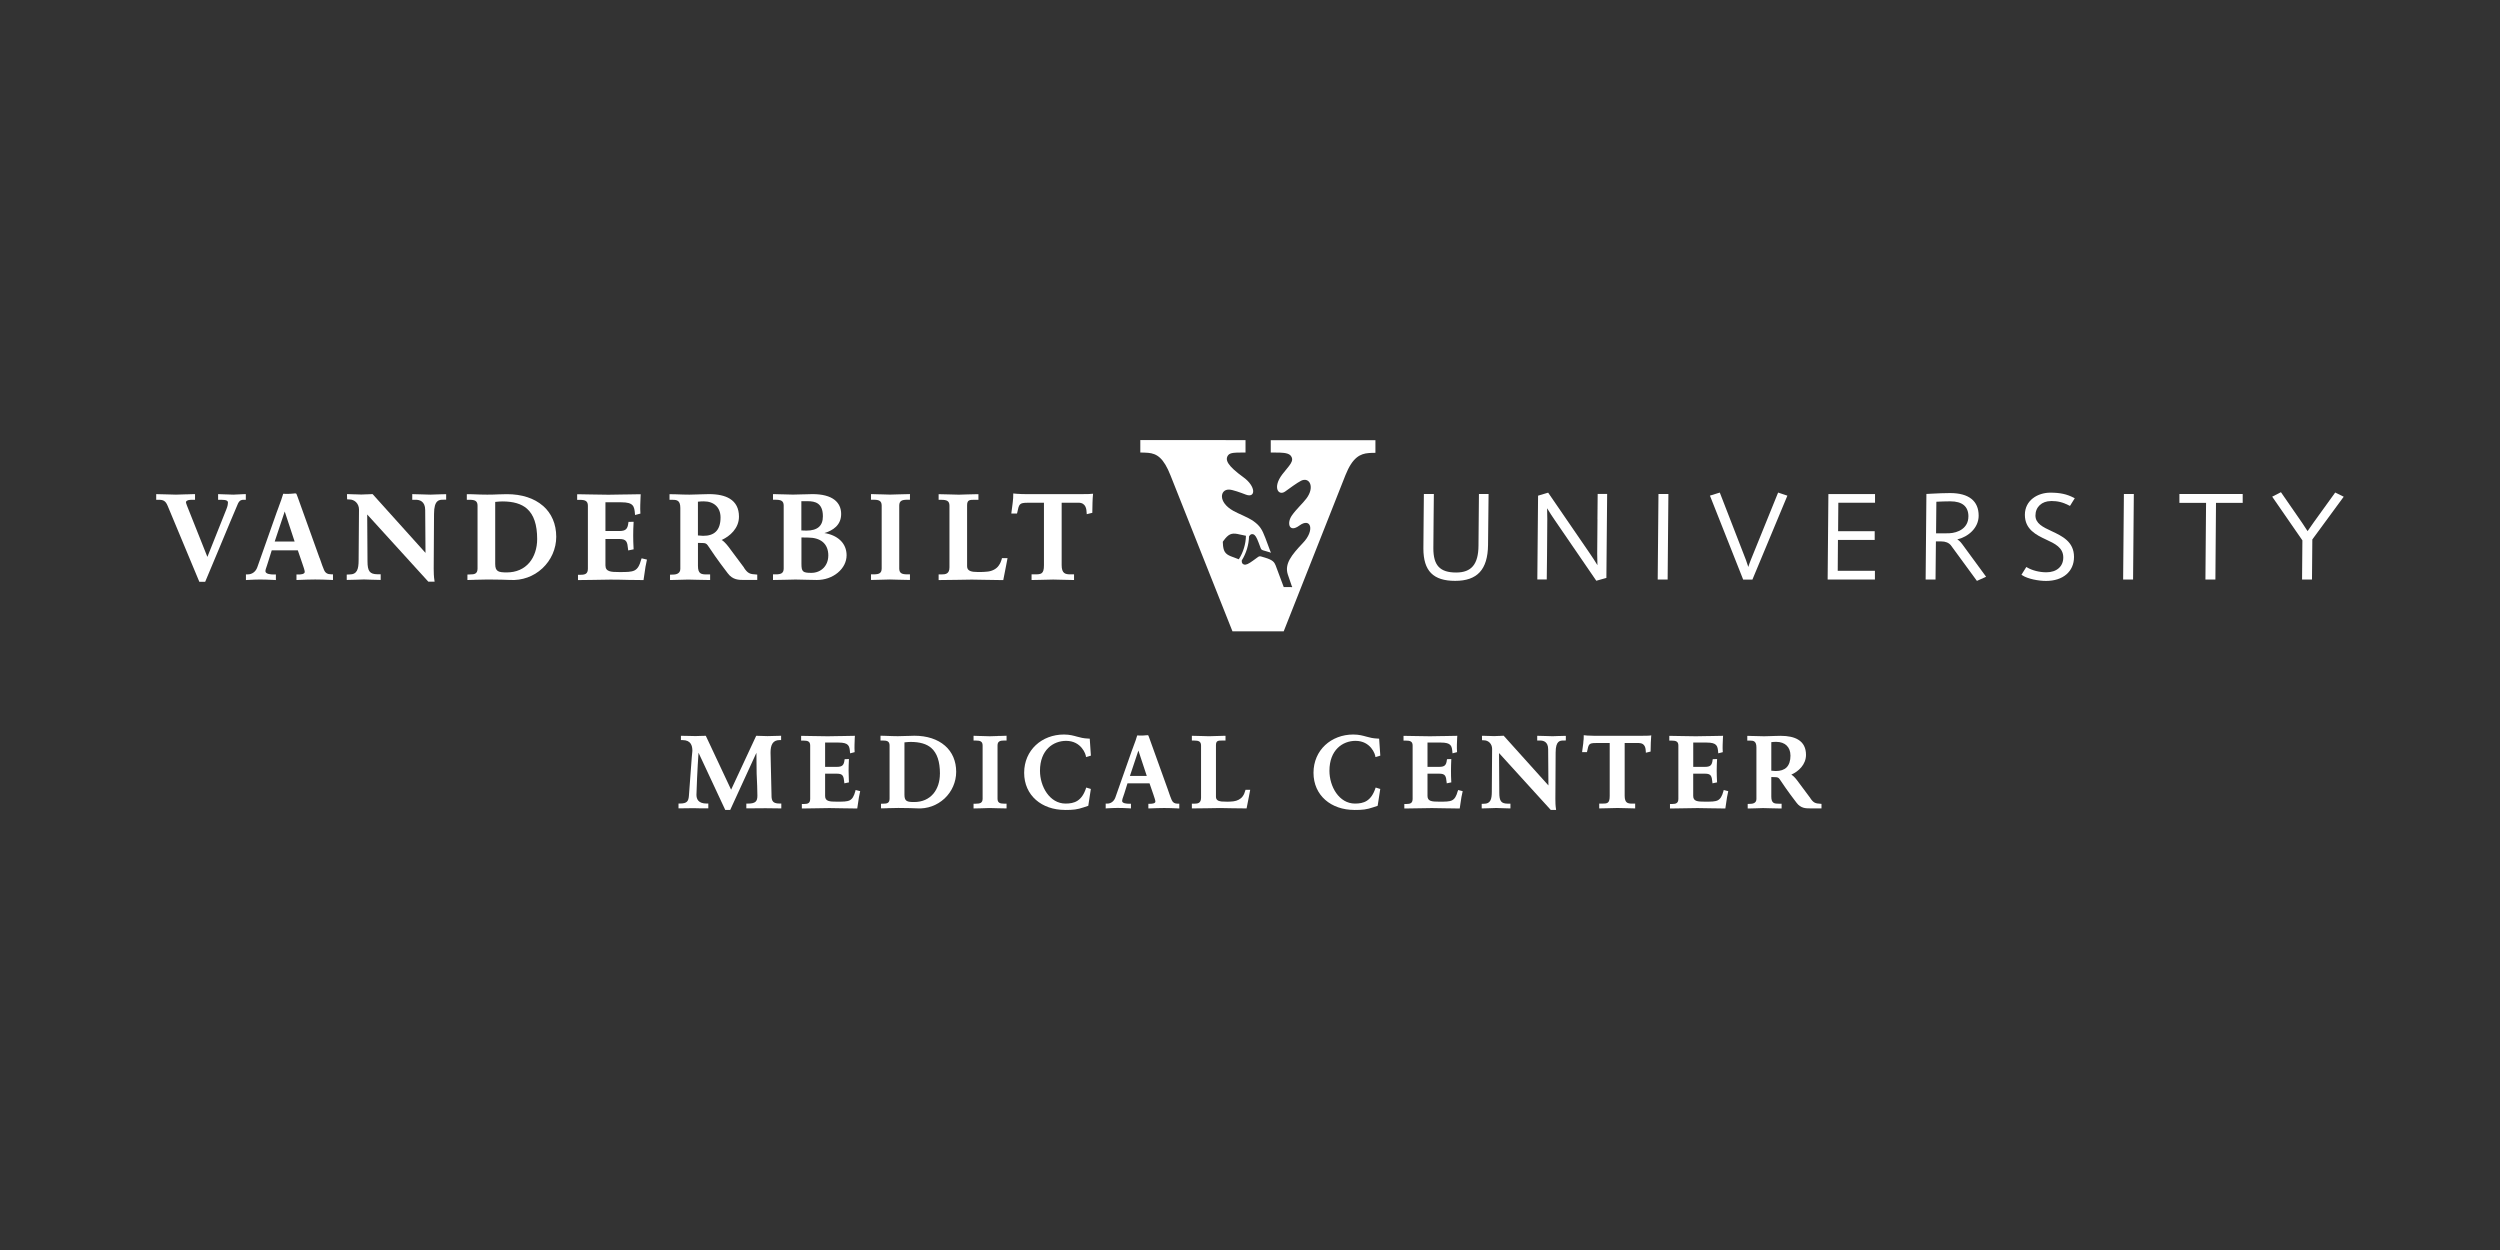 <svg width="240" height="120" viewBox="0 0 240 120" fill="none" xmlns="http://www.w3.org/2000/svg">
<rect x="0" y="0" width="240" height="120" fill="#333333" stroke="none"/>
<g clip-path="url(#clip0_8086_2851)">
<path d="M130.018 77.754C127.796 77.754 126.096 76.37 126.096 74.188C126.096 72.005 127.8 70.514 129.913 70.514C130.482 70.514 130.859 70.632 131.189 70.721C131.483 70.803 131.784 70.886 132.262 70.904L132.397 70.911L132.509 72.542L132.041 72.678C132.041 72.413 131.584 71.122 130.131 71.122C128.902 71.122 127.626 71.984 127.626 73.998C127.626 75.501 128.546 77.143 130.08 77.143C130.907 77.143 131.642 76.924 132.063 75.604L132.505 75.74L132.255 77.357L131.816 77.504C131.193 77.715 130.823 77.758 130.015 77.758" fill="white"/>
<path d="M110.09 74.489H108.473C108.6 74.11 109.104 72.597 109.286 72.053C109.347 72.232 110.036 74.325 110.09 74.489ZM112.487 76.811C112.385 76.578 112.284 76.296 112.193 76.024L112.124 75.827C112.124 75.827 112.131 75.838 112.131 75.841C112.121 75.802 111.994 75.455 110.348 70.887L110.257 70.644C110.232 70.565 110.177 70.572 110.116 70.583H110.065L109.953 70.593L109.717 70.611H109.702C109.554 70.615 109.456 70.618 109.235 70.604H109.166L109.151 70.668C109.093 70.897 108.952 71.273 108.829 71.599L108.778 71.742L108.648 72.089L107.071 76.568C106.936 76.929 106.646 77.147 106.291 77.147H106.146V77.612L106.244 77.602L106.36 77.594C106.668 77.58 106.987 77.562 107.292 77.562C107.64 77.562 108.006 77.576 108.328 77.594C108.328 77.594 108.481 77.602 108.484 77.602L108.571 77.612V77.158H108.379C108.183 77.158 107.723 77.133 107.723 76.89C107.723 76.782 107.774 76.632 107.835 76.464L107.941 76.153C107.941 76.153 108.173 75.394 108.238 75.201H110.355C110.384 75.283 110.725 76.274 110.725 76.274C110.815 76.553 110.917 76.832 110.917 76.95C110.917 77.147 110.551 77.162 110.438 77.162H110.243V77.609L110.486 77.602C110.895 77.587 111.323 77.569 111.762 77.569C112.2 77.569 112.577 77.584 112.969 77.602L113.114 77.609L113.212 77.616V77.154H113.067C112.766 77.154 112.595 77.051 112.49 76.811" fill="white"/>
<path d="M149.718 70.656H149.638C149.428 70.667 149.239 70.677 149.044 70.677C148.812 70.677 148.569 70.663 148.355 70.656C148.145 70.642 147.902 70.638 147.659 70.638H147.572V71.092H147.873C148.156 71.092 148.623 71.2 148.623 71.926C148.623 71.958 148.641 74.684 148.649 75.403C147.956 74.634 144.418 70.695 144.378 70.656L144.356 70.631H144.316C144.16 70.631 144.008 70.638 143.874 70.652H143.82L143.435 70.667L142.964 70.652H142.899C142.739 70.638 142.555 70.634 142.351 70.634H142.268L142.275 71.06L142.482 71.071C142.667 71.071 142.855 71.15 142.997 71.285C143.156 71.439 143.243 71.658 143.243 71.89L143.214 75.993C143.214 76.734 143.087 77.16 142.467 77.16L142.243 77.17V77.607H142.33C142.547 77.607 142.765 77.596 142.975 77.589H142.993C143.247 77.575 143.454 77.567 143.642 77.567C143.831 77.567 144.026 77.575 144.28 77.589H144.295L144.918 77.607H145.002V77.152H144.748C144.113 77.145 143.932 76.913 143.932 76.09C143.932 76.09 143.914 73.064 143.907 72.294C144.139 72.545 148.873 77.753 148.873 77.753H149.384L149.374 77.657C149.323 77.346 149.316 76.988 149.316 76.687L149.341 72.248C149.341 71.092 149.776 71.092 150.091 71.092L150.32 71.085V70.642H150.236L149.714 70.656H149.718Z" fill="white"/>
<path d="M90.231 74.287C90.231 75.035 90.01 75.707 89.608 76.19C89.169 76.712 88.535 76.995 87.766 76.995C87.095 76.995 86.827 76.934 86.827 76.305V71.268C86.863 71.268 86.903 71.26 86.903 71.26C87.07 71.243 87.244 71.225 87.415 71.225C88.303 71.225 88.955 71.414 89.405 71.808C89.963 72.302 90.235 73.11 90.235 74.283M90.71 71.579C89.999 70.96 88.984 70.631 87.784 70.631L87.186 70.649H87.139C86.853 70.659 86.53 70.674 86.189 70.674C85.827 70.674 85.45 70.656 85.127 70.645L84.935 70.638L84.612 70.631H84.529V71.089H84.75C85.159 71.089 85.399 71.164 85.399 71.565V76.673C85.399 77.113 85.127 77.152 84.801 77.152L84.576 77.16V77.603H84.663L85.112 77.592L85.228 77.585C85.518 77.578 85.877 77.564 86.243 77.564C87.052 77.564 87.824 77.592 88.042 77.603C89.02 77.664 89.952 77.324 90.674 76.659C91.384 75.997 91.794 75.063 91.794 74.094C91.794 73.067 91.42 72.194 90.713 71.579" fill="white"/>
<path d="M165.459 75.919C165.317 76.445 165.158 76.699 164.904 76.831C164.643 76.96 164.262 76.96 163.693 76.96H163.668C162.972 76.96 162.548 76.931 162.548 76.409V74.273H163.682C164.281 74.273 164.328 74.517 164.389 75.107L164.397 75.2L164.843 75.107L164.835 75.035C164.817 74.649 164.803 74.331 164.803 73.987C164.803 73.608 164.817 73.332 164.835 72.957L164.843 72.867L164.422 72.882L164.411 72.95C164.353 73.468 164.19 73.619 163.672 73.619H162.551V71.286H163.842C164.824 71.286 164.897 71.605 164.944 72.22L164.955 72.32L165.394 72.206L165.383 72.138C165.357 71.755 165.383 71.254 165.401 70.857L165.415 70.639H165.332C165.009 70.639 164.607 70.646 164.194 70.66H164.103C163.661 70.667 163.208 70.682 162.798 70.682C162.337 70.682 161.786 70.667 161.384 70.66C160.927 70.646 160.586 70.642 160.34 70.642H160.253V71.097H160.478C160.884 71.097 161.123 71.175 161.123 71.572V76.681C161.123 77.096 160.909 77.182 160.539 77.182H160.318V77.615H160.402L161.406 77.6C161.895 77.59 162.461 77.575 162.957 77.575C163.454 77.575 163.994 77.59 164.473 77.6H164.56L165.56 77.615H165.633L165.644 77.543L165.723 77.01C165.771 76.677 165.814 76.366 165.897 76.033L165.912 75.951L165.473 75.84L165.459 75.926V75.919Z" fill="white"/>
<path d="M82.122 75.919C81.98 76.445 81.828 76.699 81.57 76.831C81.309 76.96 80.929 76.96 80.352 76.96H80.331C79.635 76.96 79.21 76.931 79.21 76.409V74.273H80.345C80.94 74.273 80.99 74.517 81.049 75.107L81.059 75.2L81.502 75.107L81.494 75.035C81.476 74.649 81.465 74.331 81.465 73.987C81.465 73.608 81.476 73.332 81.494 72.957L81.502 72.867L81.085 72.882L81.074 72.95C81.016 73.468 80.849 73.619 80.334 73.619H79.21V71.286H80.497C81.484 71.286 81.556 71.605 81.6 72.22L81.614 72.32L82.049 72.206L82.042 72.138C82.016 71.755 82.042 71.254 82.056 70.857L82.071 70.639H81.984C81.661 70.639 81.266 70.646 80.846 70.66H80.758C80.316 70.667 79.863 70.682 79.453 70.682C78.993 70.682 78.438 70.667 78.04 70.66C77.583 70.646 77.238 70.642 76.992 70.642H76.908V71.097H77.133C77.543 71.097 77.778 71.175 77.778 71.572V76.681C77.778 77.096 77.568 77.182 77.198 77.182H76.977V77.615H77.061L78.065 77.6C78.554 77.59 79.124 77.575 79.62 77.575C80.117 77.575 80.657 77.59 81.132 77.6H81.222L82.223 77.615H82.296L82.306 77.543L82.386 77.01C82.433 76.677 82.477 76.366 82.56 76.033L82.578 75.951L82.136 75.84L82.118 75.926L82.122 75.919Z" fill="white"/>
<path d="M139.952 75.919C139.81 76.445 139.651 76.699 139.397 76.831C139.136 76.96 138.755 76.96 138.182 76.96H138.161C137.465 76.96 137.04 76.931 137.04 76.409V74.273H138.172C138.77 74.273 138.817 74.517 138.878 75.107L138.886 75.2L139.328 75.107L139.321 75.035C139.299 74.649 139.295 74.331 139.295 73.987C139.295 73.608 139.306 73.332 139.321 72.957L139.328 72.867L138.915 72.882L138.9 72.95C138.842 73.468 138.675 73.619 138.161 73.619H137.04V71.286H138.327C139.31 71.286 139.386 71.605 139.43 72.22L139.444 72.32L139.875 72.206V72.138C139.843 71.755 139.868 71.254 139.886 70.857L139.901 70.639H139.814C139.495 70.639 139.092 70.646 138.675 70.66H138.588C138.146 70.667 137.693 70.682 137.283 70.682C136.823 70.682 136.268 70.667 135.87 70.66C135.413 70.646 135.068 70.642 134.822 70.642H134.738V71.097H134.963C135.373 71.097 135.612 71.175 135.612 71.572V76.681C135.612 77.096 135.398 77.182 135.032 77.182H134.815V77.615H134.898L135.902 77.6C136.392 77.59 136.961 77.575 137.457 77.575C137.954 77.575 138.491 77.59 138.969 77.6H139.056L140.06 77.615H140.133L140.144 77.543L140.223 77.01C140.271 76.677 140.318 76.366 140.401 76.033L140.416 75.951L139.977 75.84L139.962 75.926L139.952 75.919Z" fill="white"/>
<path d="M96.543 70.634L95.977 70.652H95.8L95.749 70.659C95.502 70.667 95.245 70.681 95.009 70.681C94.774 70.681 94.509 70.667 94.255 70.659H94.201C93.918 70.645 93.712 70.638 93.545 70.638H93.461V71.092H93.682C94.092 71.092 94.331 71.171 94.331 71.568V76.68C94.331 77.074 94.092 77.156 93.682 77.156H93.461V77.61H93.545L94.194 77.596C94.444 77.585 94.734 77.571 94.998 77.571C95.249 77.571 95.524 77.585 95.785 77.592H95.814L96.546 77.607H96.63V77.152H96.409C95.999 77.152 95.763 77.074 95.763 76.677V71.565C95.763 71.171 95.995 71.089 96.409 71.089H96.63V70.631H96.546L96.543 70.634Z" fill="white"/>
<path d="M119.552 75.879C119.491 76.101 119.429 76.266 119.284 76.466C119.103 76.713 118.776 76.881 118.418 76.927C118.001 76.974 117.685 76.974 117.247 76.942C116.891 76.899 116.732 76.759 116.732 76.48V71.536C116.732 71.093 116.953 71.093 117.319 71.093H117.649V70.635H117.566C117.323 70.635 117.08 70.645 116.844 70.656H116.815C116.572 70.663 116.319 70.678 116.068 70.678C115.804 70.678 115.543 70.663 115.289 70.656C115.05 70.645 114.778 70.638 114.506 70.638H114.419V71.093H114.64C115.057 71.093 115.3 71.171 115.3 71.569V76.58C115.3 77.11 114.988 77.153 114.64 77.153H114.419V77.607H114.506L115.778 77.593H115.811C116.322 77.579 116.735 77.571 117.112 77.571C117.489 77.571 117.874 77.579 118.356 77.593H118.396C118.784 77.6 119.182 77.607 119.607 77.607H119.675L119.686 77.539C119.766 77.174 119.831 76.838 119.893 76.484L120.02 75.822H119.57L119.552 75.879Z" fill="white"/>
<path d="M171.886 72.524C171.886 73.043 171.756 73.429 171.506 73.676C171.27 73.905 170.922 74.019 170.465 74.019C170.458 74.019 170.146 73.991 170.045 73.987V71.243C170.07 71.243 170.096 71.243 170.096 71.243C170.197 71.229 170.32 71.218 170.523 71.218C171.364 71.218 171.883 71.719 171.883 72.528M173.786 76.609L172.521 74.91C172.307 74.627 172.122 74.452 171.966 74.366C172.648 74.062 173.376 73.408 173.376 72.467C173.376 71.801 173.126 71.308 172.626 71.007C172.231 70.764 171.662 70.639 170.944 70.639L170.353 70.653H170.197L170.154 70.66C169.903 70.671 169.639 70.682 169.352 70.682C169.022 70.682 168.682 70.667 168.359 70.657H168.258L167.823 70.642H167.739V71.097H168C168.341 71.097 168.616 71.147 168.616 71.758V76.713C168.616 77.139 168.178 77.167 168.044 77.167L167.779 77.178V77.615H167.862C168.098 77.615 168.319 77.604 168.573 77.597C168.787 77.586 169.015 77.575 169.251 77.575C169.487 77.575 169.766 77.582 170.096 77.597H170.117L170.951 77.615H171.034V77.157H170.773C170.324 77.157 170.045 77.121 170.045 76.459V74.595C170.15 74.599 170.494 74.61 170.494 74.61C170.636 74.62 170.744 74.653 170.842 74.796C171.078 75.15 171.629 75.976 172.474 77.071C172.869 77.604 173.376 77.604 173.743 77.604H174.863V77.171L174.787 77.164C174.265 77.135 174.098 77.078 173.782 76.613" fill="white"/>
<path d="M158.415 70.612L158.194 70.627H158.168L157.726 70.634H152.981C152.741 70.634 152.596 70.627 152.455 70.616H152.404L152.038 70.58V70.669C152.038 70.891 152.031 70.995 151.998 71.256V71.313L151.984 71.417L151.89 72.129L151.882 72.204H152.343L152.361 72.147C152.509 71.428 152.528 71.335 153.202 71.331H154.532V76.411C154.532 77.123 154.308 77.148 153.796 77.148H153.525V77.606H153.608L154.275 77.592C154.587 77.581 154.953 77.567 155.279 77.567C155.558 77.567 155.892 77.581 156.185 77.588H156.204L156.889 77.606H156.976V77.148H156.704C156.272 77.148 155.968 77.094 155.968 76.393V71.331H157.338C157.955 71.335 157.984 71.875 157.998 72.161L158.002 72.261L158.459 72.15V72.083L158.477 71.306C158.484 71.045 158.506 70.816 158.513 70.695L158.524 70.594L158.422 70.609L158.415 70.612Z" fill="white"/>
<path d="M69.625 77.757L67.059 72.262C66.954 73.707 66.859 75.94 66.859 76.294C66.859 76.691 67.015 77.142 67.845 77.142H67.998V77.6C67.998 77.6 67.428 77.607 67.218 77.6C67.011 77.592 66.801 77.585 66.598 77.585C66.131 77.585 65.137 77.603 65.137 77.603V77.138H65.29C65.975 77.138 66.098 76.898 66.138 76.362L66.41 72.706C66.45 72.176 66.468 72.216 66.468 72.076C66.468 71.59 66.33 71.049 65.522 71.049H65.369V70.638H65.522C65.732 70.638 65.942 70.645 66.149 70.649C66.359 70.656 66.566 70.663 66.769 70.663C66.91 70.663 67.066 70.656 67.222 70.649C67.378 70.642 67.53 70.638 67.664 70.638H67.758L70.187 75.811L72.594 70.638H72.696C73.022 70.649 73.359 70.667 73.682 70.667C74.052 70.667 74.472 70.652 74.828 70.638L74.987 70.631V71.049H74.835C74.204 71.049 73.972 71.489 73.972 72.241L74.059 76.054C74.059 76.787 74.052 77.142 74.853 77.142H75.005V77.607C75.005 77.607 74.026 77.589 73.49 77.589C72.953 77.589 71.648 77.603 71.648 77.603V77.145H71.797C72.547 77.145 72.71 76.916 72.71 76.38C72.71 75.8 72.678 75.163 72.638 74.266C72.616 73.747 72.638 72.877 72.616 72.266L70.097 77.761H69.629L69.625 77.757Z" fill="white"/>
<path d="M102.238 77.754C100.016 77.754 98.319 76.37 98.319 74.188C98.319 72.005 100.023 70.514 102.137 70.514C102.706 70.514 103.079 70.632 103.409 70.721C103.703 70.803 104.004 70.886 104.482 70.904L104.616 70.911L104.725 72.542L104.257 72.678C104.257 72.413 103.804 71.122 102.347 71.122C101.118 71.122 99.838 71.984 99.838 73.998C99.838 75.501 100.763 77.143 102.296 77.143C103.123 77.143 103.862 76.924 104.279 75.604L104.721 75.74L104.475 77.357L104.036 77.504C103.416 77.715 103.039 77.758 102.231 77.758" fill="white"/>
<path d="M141.935 52.393C141.92 54.171 141.257 54.961 139.792 54.961C138.237 54.961 137.602 54.289 137.602 52.636C137.602 51.609 137.617 50.565 137.628 49.556L137.65 47.424H137.548H136.692L136.671 49.556C136.66 50.572 136.645 51.62 136.645 52.657C136.645 54.804 137.584 55.763 139.694 55.763C141.804 55.763 142.823 54.7 142.852 52.321L142.903 47.424H141.978L141.935 52.389V52.393Z" fill="white"/>
<path d="M153.358 49.849C153.347 50.937 153.332 52.064 153.332 53.165C153.332 53.534 153.34 53.895 153.354 54.257C153.126 53.874 152.872 53.495 152.578 53.062L148.623 47.295L148.551 47.316L147.655 47.585L147.583 55.63H148.489V55.53C148.489 55.491 148.54 51.713 148.54 49.835C148.54 49.481 148.533 49.137 148.522 48.794C148.768 49.209 149.036 49.606 149.294 49.985L153.245 55.752L154.213 55.48L154.286 47.42H153.376L153.354 49.849H153.358Z" fill="white"/>
<path d="M159.213 47.424L159.14 55.638H160.093L160.166 47.424H160.061H159.213Z" fill="white"/>
<path d="M170.665 47.369L168.08 53.748C167.982 53.987 167.906 54.209 167.837 54.428C167.757 54.177 167.685 53.959 167.612 53.762L165.1 47.287L164.154 47.581L167.344 55.64H168.232L171.589 47.584L170.701 47.287L170.665 47.377V47.369Z" fill="white"/>
<path d="M175.526 47.424L175.454 55.638H179.992V54.8H176.422C176.422 54.618 176.44 52.014 176.443 51.835H179.971V50.998H176.458C176.458 50.819 176.476 48.443 176.48 48.264H180.003V47.431H175.526V47.424Z" fill="white"/>
<path d="M196.886 48.096C197.553 48.096 198.025 48.214 198.634 48.526L198.717 48.569L199.177 47.831L199.079 47.781C198.412 47.434 197.76 47.295 196.835 47.295C195.617 47.295 194.388 48.028 194.388 49.423C194.388 50.819 195.469 51.352 196.426 51.799C197.274 52.192 198.075 52.568 198.075 53.52C198.075 54.382 197.437 54.94 196.451 54.94C195.795 54.94 195.106 54.768 194.61 54.478L194.526 54.432L194.059 55.176L194.142 55.23C194.671 55.58 195.708 55.77 196.419 55.77C198.05 55.77 199.105 54.865 199.105 53.466C199.105 51.996 197.963 51.463 196.955 50.99C196.121 50.6 195.403 50.261 195.403 49.488C195.403 48.672 196.016 48.103 196.89 48.103" fill="white"/>
<path d="M203.894 47.424L203.821 55.638H204.775L204.847 47.424H204.746H203.894Z" fill="white"/>
<path d="M209.223 47.424V48.275H211.782C211.782 48.472 211.721 55.638 211.721 55.638H212.678C212.678 55.638 212.736 48.468 212.736 48.275H215.299V47.424H209.219H209.223Z" fill="white"/>
<path d="M224.181 47.281L222.125 50.132C221.955 50.368 221.672 50.783 221.527 50.99C221.415 50.815 221.208 50.486 221.019 50.214L218.971 47.252L218.891 47.291L218.13 47.681C218.13 47.681 220.998 51.827 221.03 51.877C221.03 51.938 220.998 55.634 220.998 55.634H221.951C221.951 55.634 221.984 51.849 221.984 51.788C222.02 51.738 224.996 47.685 224.996 47.685L224.177 47.281H224.181Z" fill="white"/>
<path d="M188.349 52.21C188.211 52.017 188.059 51.877 187.899 51.784C188.929 51.541 189.951 50.7 189.951 49.505C189.951 48.085 189.001 47.334 187.207 47.334C186.627 47.334 186.047 47.363 185.481 47.391L184.934 47.42V47.513L184.861 55.637H185.811C185.811 55.637 185.844 52.163 185.847 51.977C185.985 51.977 186.355 51.977 186.355 51.977C186.362 51.977 186.369 51.977 186.369 51.977C186.757 51.97 187.091 52.11 187.283 52.349C187.439 52.553 189.712 55.669 189.734 55.698L189.784 55.766L190.665 55.369L190.593 55.269C190.571 55.24 188.436 52.324 188.352 52.21M188.965 49.584C188.965 50.711 187.972 51.155 187.123 51.194L186.522 51.201H185.862C185.862 51.019 185.891 48.339 185.891 48.167C186.344 48.146 186.779 48.128 187.225 48.128C188.381 48.128 188.969 48.618 188.969 49.588" fill="white"/>
<path d="M23.505 47.435L23.088 47.453L22.965 47.461H22.925C22.747 47.471 22.562 47.486 22.395 47.486C22.149 47.486 21.917 47.471 21.692 47.461H21.652C21.395 47.446 21.21 47.439 21.04 47.439H20.938V47.979H21.235C21.772 47.979 21.884 48.087 21.884 48.262C21.884 48.373 21.859 48.566 21.739 48.87C21.67 49.042 20.253 52.598 19.909 53.463C19.55 52.562 18.02 48.72 17.947 48.537C17.882 48.376 17.849 48.237 17.849 48.205C17.849 48.119 17.987 47.979 18.357 47.979H18.723V47.435H18.625L18.11 47.45L17.969 47.457H17.817C17.498 47.471 17.172 47.486 16.896 47.486C16.599 47.486 16.294 47.471 16 47.461C15.725 47.45 15.406 47.439 15.098 47.439H14.996V47.979H15.214C15.667 47.979 15.892 48.062 16.102 48.577L19.136 55.853H19.695L19.72 55.8C19.803 55.613 20.184 54.701 20.927 52.92C21.533 51.467 22.787 48.448 22.849 48.334C23.015 48.004 23.197 47.979 23.381 47.979H23.599V47.435H23.498H23.505Z" fill="white"/>
<path d="M31.114 54.733C30.991 54.457 30.879 54.121 30.766 53.796L30.683 53.563C30.683 53.563 30.683 53.574 30.683 53.584C30.672 53.542 30.523 53.127 28.58 47.728L28.471 47.446C28.439 47.356 28.377 47.364 28.305 47.367H28.279L28.243 47.374L28.113 47.385L27.833 47.406H27.815C27.641 47.414 27.525 47.417 27.264 47.406H27.181L27.163 47.481C27.09 47.753 26.927 48.193 26.782 48.583L26.721 48.755L26.568 49.166L24.701 54.457C24.545 54.887 24.201 55.141 23.78 55.141H23.61V55.688L23.726 55.677L23.867 55.67C24.23 55.652 24.607 55.634 24.97 55.634C25.379 55.634 25.811 55.652 26.195 55.67C26.195 55.67 26.376 55.677 26.38 55.677L26.485 55.688V55.151H26.256C26.024 55.151 25.481 55.119 25.481 54.833C25.481 54.711 25.542 54.536 25.615 54.332L25.734 53.96C25.734 53.96 26.014 53.066 26.086 52.833H28.591C28.624 52.934 29.026 54.103 29.026 54.103C29.139 54.429 29.255 54.761 29.255 54.901C29.255 55.133 28.823 55.151 28.689 55.151H28.461V55.681L28.747 55.67C29.233 55.652 29.737 55.631 30.255 55.631C30.773 55.631 31.223 55.649 31.68 55.667L31.854 55.674L31.966 55.681V55.133H31.796C31.444 55.133 31.238 55.012 31.114 54.729M28.283 51.986H26.372C26.521 51.535 27.116 49.75 27.333 49.102C27.402 49.317 28.221 51.792 28.283 51.986Z" fill="white"/>
<path d="M42.106 47.461H42.012C41.762 47.478 41.537 47.486 41.308 47.486C41.036 47.486 40.75 47.471 40.496 47.461C40.25 47.45 39.96 47.439 39.673 47.439H39.576V47.979H39.931C40.261 47.979 40.819 48.108 40.819 48.967C40.819 49.002 40.841 52.222 40.848 53.077C40.029 52.168 35.845 47.514 35.798 47.464L35.773 47.435H35.729C35.548 47.435 35.367 47.446 35.203 47.457H35.142L34.689 47.475L34.13 47.457H34.054C33.869 47.446 33.648 47.435 33.413 47.435H33.311L33.322 47.936L33.569 47.951C33.79 47.951 34.011 48.044 34.178 48.205C34.362 48.387 34.464 48.641 34.464 48.917L34.428 53.767C34.428 54.644 34.283 55.148 33.55 55.148L33.286 55.159V55.671H33.387C33.645 55.671 33.898 55.66 34.145 55.653H34.167C34.468 55.635 34.714 55.628 34.939 55.628C35.153 55.628 35.392 55.635 35.686 55.653H35.704L36.443 55.671H36.545V55.13H36.248C35.497 55.123 35.28 54.844 35.28 53.878C35.28 53.878 35.258 50.301 35.251 49.389C35.523 49.689 41.12 55.842 41.12 55.842H41.722L41.707 55.731C41.646 55.359 41.635 54.941 41.635 54.583L41.667 49.339C41.667 47.972 42.178 47.972 42.556 47.972L42.831 47.965V47.443H42.733L42.117 47.457L42.106 47.461Z" fill="white"/>
<path d="M52.123 48.559C51.282 47.826 50.085 47.44 48.66 47.44L47.954 47.457H47.903C47.558 47.475 47.181 47.486 46.779 47.486C46.348 47.486 45.905 47.472 45.521 47.454L45.293 47.447L44.912 47.44H44.814V47.98H45.079C45.565 47.98 45.844 48.073 45.844 48.541V54.58C45.844 55.102 45.525 55.145 45.137 55.145L44.872 55.156V55.678H44.97L45.503 55.664L45.641 55.657C45.985 55.646 46.413 55.632 46.841 55.632C47.798 55.632 48.704 55.664 48.961 55.675C50.118 55.743 51.224 55.349 52.072 54.558C52.913 53.775 53.399 52.673 53.399 51.532C53.399 50.316 52.96 49.285 52.126 48.556M51.568 51.75C51.568 52.634 51.303 53.435 50.828 54.004C50.306 54.623 49.556 54.952 48.653 54.952C47.863 54.952 47.54 54.877 47.54 54.14V48.184C47.587 48.18 47.631 48.176 47.631 48.176C47.827 48.155 48.03 48.137 48.233 48.137C49.284 48.137 50.053 48.366 50.586 48.831C51.245 49.411 51.568 50.369 51.568 51.754" fill="white"/>
<path d="M61.563 53.683C61.396 54.305 61.215 54.609 60.91 54.763C60.602 54.917 60.153 54.917 59.474 54.917H59.449C58.626 54.917 58.122 54.885 58.122 54.266V51.744H59.46C60.167 51.744 60.225 52.03 60.294 52.731L60.308 52.842L60.83 52.735L60.823 52.649C60.798 52.191 60.787 51.815 60.787 51.407C60.787 50.96 60.798 50.635 60.823 50.195L60.83 50.091L60.334 50.102L60.323 50.188C60.254 50.799 60.058 50.978 59.449 50.978H58.122V48.22H59.649C60.812 48.22 60.896 48.599 60.954 49.325L60.968 49.44L61.483 49.304L61.476 49.222C61.443 48.767 61.476 48.177 61.494 47.701L61.508 47.447H61.403C61.026 47.447 60.555 47.458 60.062 47.469H59.957C59.438 47.483 58.898 47.494 58.412 47.494C57.869 47.494 57.216 47.48 56.737 47.469C56.197 47.454 55.795 47.447 55.505 47.447H55.407V47.987H55.672C56.154 47.987 56.437 48.081 56.437 48.549V54.588C56.437 55.081 56.186 55.178 55.751 55.178H55.487V55.686H55.588L56.777 55.672C57.357 55.657 58.028 55.643 58.615 55.643C59.203 55.643 59.841 55.657 60.403 55.672H60.508L61.693 55.686H61.78L61.791 55.604L61.885 54.971C61.94 54.581 61.99 54.209 62.088 53.819L62.11 53.722L61.592 53.597L61.57 53.693L61.563 53.683Z" fill="white"/>
<path d="M79.138 51.174C79.95 50.934 80.751 50.423 80.751 49.346C80.751 48.773 80.537 48.316 80.12 47.986C79.653 47.622 78.935 47.435 77.992 47.435C77.742 47.435 77.467 47.446 77.155 47.457H77.097C76.782 47.471 76.452 47.482 76.125 47.482C75.799 47.482 75.477 47.468 75.165 47.457H75.11C74.766 47.443 74.516 47.435 74.305 47.435H74.208V47.976H74.469C74.954 47.976 75.234 48.069 75.234 48.537V54.576C75.234 55.045 74.954 55.138 74.469 55.138H74.208V55.678H74.305L75.089 55.663H75.161C75.538 55.649 75.98 55.635 76.372 55.635C76.763 55.635 77.144 55.646 77.499 55.66L78.417 55.678C79.174 55.678 79.888 55.431 80.429 54.98C80.972 54.529 81.273 53.932 81.273 53.303C81.273 52.741 81.067 52.243 80.671 51.868C80.294 51.507 79.743 51.263 79.145 51.174M77.409 50.938C77.409 50.938 77.082 50.927 76.93 50.923V48.115H77.532C78.257 48.115 78.997 48.287 78.997 49.564C78.997 50.487 78.478 50.938 77.412 50.938M79.515 53.345C79.515 54.304 78.83 54.995 77.887 54.995C77.061 54.995 76.938 54.88 76.938 54.114V51.596C77.064 51.596 77.583 51.607 77.583 51.607C78.163 51.607 78.645 51.75 78.975 52.022C79.334 52.319 79.519 52.762 79.519 53.345" fill="white"/>
<path d="M87.258 47.435L86.588 47.45L86.378 47.457H86.316C86.022 47.467 85.721 47.482 85.442 47.482C85.163 47.482 84.848 47.471 84.547 47.457H84.485C84.148 47.442 83.901 47.435 83.713 47.435H83.615V47.975H83.876C84.362 47.975 84.641 48.068 84.641 48.537V54.576C84.641 55.044 84.362 55.137 83.876 55.137H83.615V55.674H83.713L84.482 55.656C84.775 55.642 85.116 55.631 85.431 55.631C85.725 55.631 86.051 55.645 86.356 55.656H86.392L87.255 55.674H87.356V55.137H87.092C86.606 55.137 86.327 55.044 86.327 54.576V48.537C86.327 48.068 86.606 47.975 87.092 47.975H87.356V47.432H87.255L87.258 47.435Z" fill="white"/>
<path d="M96.177 53.636C96.104 53.897 96.028 54.09 95.858 54.322C95.644 54.616 95.26 54.82 94.835 54.87C94.342 54.923 93.969 54.927 93.451 54.891C93.026 54.837 92.841 54.673 92.841 54.344V48.505C92.841 47.98 93.102 47.98 93.537 47.98H93.929V47.44H93.831C93.545 47.44 93.255 47.454 92.975 47.461H92.939C92.649 47.475 92.352 47.489 92.055 47.489C91.757 47.489 91.435 47.475 91.134 47.465C90.855 47.454 90.528 47.443 90.21 47.443H90.108V47.983H90.373C90.866 47.983 91.148 48.076 91.148 48.545V54.469C91.148 55.092 90.779 55.145 90.373 55.145H90.108V55.685H90.21L91.714 55.667H91.754C92.359 55.65 92.849 55.642 93.295 55.642C93.74 55.642 94.19 55.65 94.763 55.667H94.803C95.263 55.678 95.734 55.689 96.235 55.689H96.314L96.329 55.61C96.423 55.177 96.496 54.78 96.575 54.358L96.724 53.578H96.191L96.169 53.646L96.177 53.636Z" fill="white"/>
<path d="M71.431 54.497L69.93 52.483C69.676 52.154 69.459 51.94 69.274 51.839C70.075 51.482 70.941 50.712 70.941 49.6C70.941 48.809 70.644 48.23 70.057 47.872C69.585 47.582 68.911 47.435 68.063 47.435L67.363 47.453H67.182L67.127 47.461C66.83 47.471 66.526 47.486 66.181 47.486C65.786 47.486 65.384 47.471 65.007 47.457L64.891 47.453L64.372 47.443H64.274V47.983H64.583C64.981 47.983 65.311 48.04 65.311 48.763V54.619C65.311 55.12 64.793 55.159 64.633 55.159L64.322 55.17V55.681H64.423C64.702 55.681 64.96 55.674 65.264 55.66C65.518 55.649 65.79 55.639 66.065 55.639C66.355 55.639 66.671 55.646 67.066 55.663H67.095L68.074 55.681H68.172V55.145H67.863C67.331 55.145 67.004 55.105 67.004 54.322V52.118C67.127 52.118 67.534 52.133 67.534 52.133C67.7 52.143 67.827 52.183 67.943 52.354C68.222 52.769 68.871 53.75 69.872 55.045C70.34 55.674 70.938 55.674 71.376 55.674H72.696V55.163L72.605 55.152C71.989 55.12 71.79 55.052 71.423 54.505M69.172 49.675C69.172 50.29 69.023 50.748 68.723 51.038C68.447 51.31 68.03 51.446 67.49 51.439C67.486 51.439 67.113 51.414 67.001 51.403V48.162C67.03 48.162 67.062 48.158 67.062 48.158C67.178 48.144 67.327 48.13 67.566 48.13C68.556 48.13 69.172 48.723 69.172 49.679" fill="white"/>
<path d="M104.819 47.405L104.558 47.427H104.522L104 47.434H98.388C98.112 47.434 97.935 47.423 97.764 47.412H97.728H97.71C97.707 47.412 97.271 47.373 97.271 47.373V47.48C97.271 47.738 97.264 47.863 97.228 48.174L97.221 48.242L97.206 48.368L97.097 49.208L97.087 49.298H97.63L97.652 49.226C97.83 48.378 97.852 48.271 98.649 48.264H100.219V54.27C100.219 55.104 99.954 55.139 99.352 55.139H99.03V55.68H99.128L99.914 55.665C100.284 55.651 100.715 55.637 101.103 55.637C101.433 55.637 101.828 55.651 102.176 55.662H102.202L103.01 55.68H103.108V55.139H102.789C102.278 55.139 101.919 55.075 101.919 54.245V48.26H103.539C104.265 48.267 104.301 48.901 104.319 49.24L104.326 49.362L104.863 49.23V49.155L104.881 48.235C104.888 47.928 104.913 47.652 104.924 47.516L104.935 47.398L104.816 47.409H104.823L104.819 47.405Z" fill="white"/>
<path d="M121.992 42.255V43.446C122.079 43.446 122.329 43.446 122.467 43.446C122.938 43.446 123.602 43.446 123.866 43.7C124.374 44.237 123.71 44.723 123.101 45.539C122.137 46.805 122.735 47.632 123.37 47.188C123.736 46.923 124.53 46.337 124.918 46.144C125.726 45.764 126.244 46.777 125.403 47.871C125.07 48.322 124.432 48.887 124.019 49.488C123.511 50.211 123.75 51.18 124.729 50.461C125.857 49.624 126.255 50.919 125.066 52.139C123.971 53.295 123.308 54.132 123.627 55.141C123.747 55.505 123.888 55.91 124.011 56.264C124.029 56.3 124.055 56.328 124.055 56.328L124.026 56.375C124.026 56.375 124 56.361 123.924 56.361H123.239C123.199 56.26 122.844 55.302 122.46 54.275C122.34 53.971 122.184 53.753 121.434 53.531C121.274 53.484 121.136 53.441 121.06 53.42C120.937 53.388 120.868 53.406 120.778 53.466C120.604 53.595 120.375 53.76 120.295 53.817C119.846 54.142 119.625 54.246 119.433 54.196C119.284 54.157 119.204 54.046 119.208 53.856V53.806C119.422 53.459 119.592 53.091 119.712 52.694C119.831 52.3 119.897 51.9 119.908 51.495C119.915 51.488 119.926 51.467 119.933 51.456C120.034 51.295 120.161 51.245 120.31 51.291C120.498 51.356 120.625 51.563 120.821 52.078C120.854 52.168 120.948 52.418 121.024 52.618C121.071 52.737 121.118 52.79 121.271 52.837C121.401 52.876 121.644 52.948 121.905 53.023C121.934 53.03 121.956 53.055 121.963 53.062C121.97 53.055 122.01 53.016 122.01 53.016C122.01 53.016 121.978 52.987 121.963 52.955C121.698 52.239 121.488 51.685 121.47 51.635C121.155 50.808 120.941 50.472 120.353 50.043C119.781 49.639 118.9 49.327 118.399 49.041C116.88 48.19 117.138 46.956 118.001 47.002C118.331 47.009 119.088 47.285 119.625 47.492C120.556 47.832 120.585 46.698 119.378 45.825C117.848 44.716 117.555 44.14 117.914 43.686C118.106 43.446 118.628 43.443 119.15 43.446C119.244 43.446 119.505 43.446 119.57 43.446C119.57 43.149 119.57 42.58 119.57 42.251L109.47 42.244V43.443C109.721 43.443 109.92 43.45 110.217 43.471C111.066 43.546 111.704 43.951 112.374 45.653C112.965 47.184 117.816 59.312 118.316 60.607C118.45 60.607 123.236 60.607 123.236 60.607C123.66 59.537 128.398 47.528 129.166 45.607C129.852 43.893 130.588 43.557 131.403 43.493C131.599 43.478 131.838 43.468 132.041 43.471V42.258H121.981L121.992 42.255ZM118.378 53.484C117.732 53.259 117.489 53.062 117.413 52.404C117.395 52.239 117.388 52.01 117.388 52.01C117.388 52.01 117.518 51.821 117.627 51.692C118.055 51.184 118.37 51.152 119.034 51.313C119.11 51.327 119.389 51.388 119.61 51.434C119.603 51.828 119.541 52.221 119.422 52.608C119.306 52.994 119.139 53.355 118.925 53.692C118.711 53.609 118.447 53.509 118.374 53.481" fill="white"/>
</g>
<defs>
<clipPath id="clip0_8086_2851">
<rect width="210" height="35.509" fill="white" transform="translate(15 42.246)"/>
</clipPath>
</defs>
</svg>
